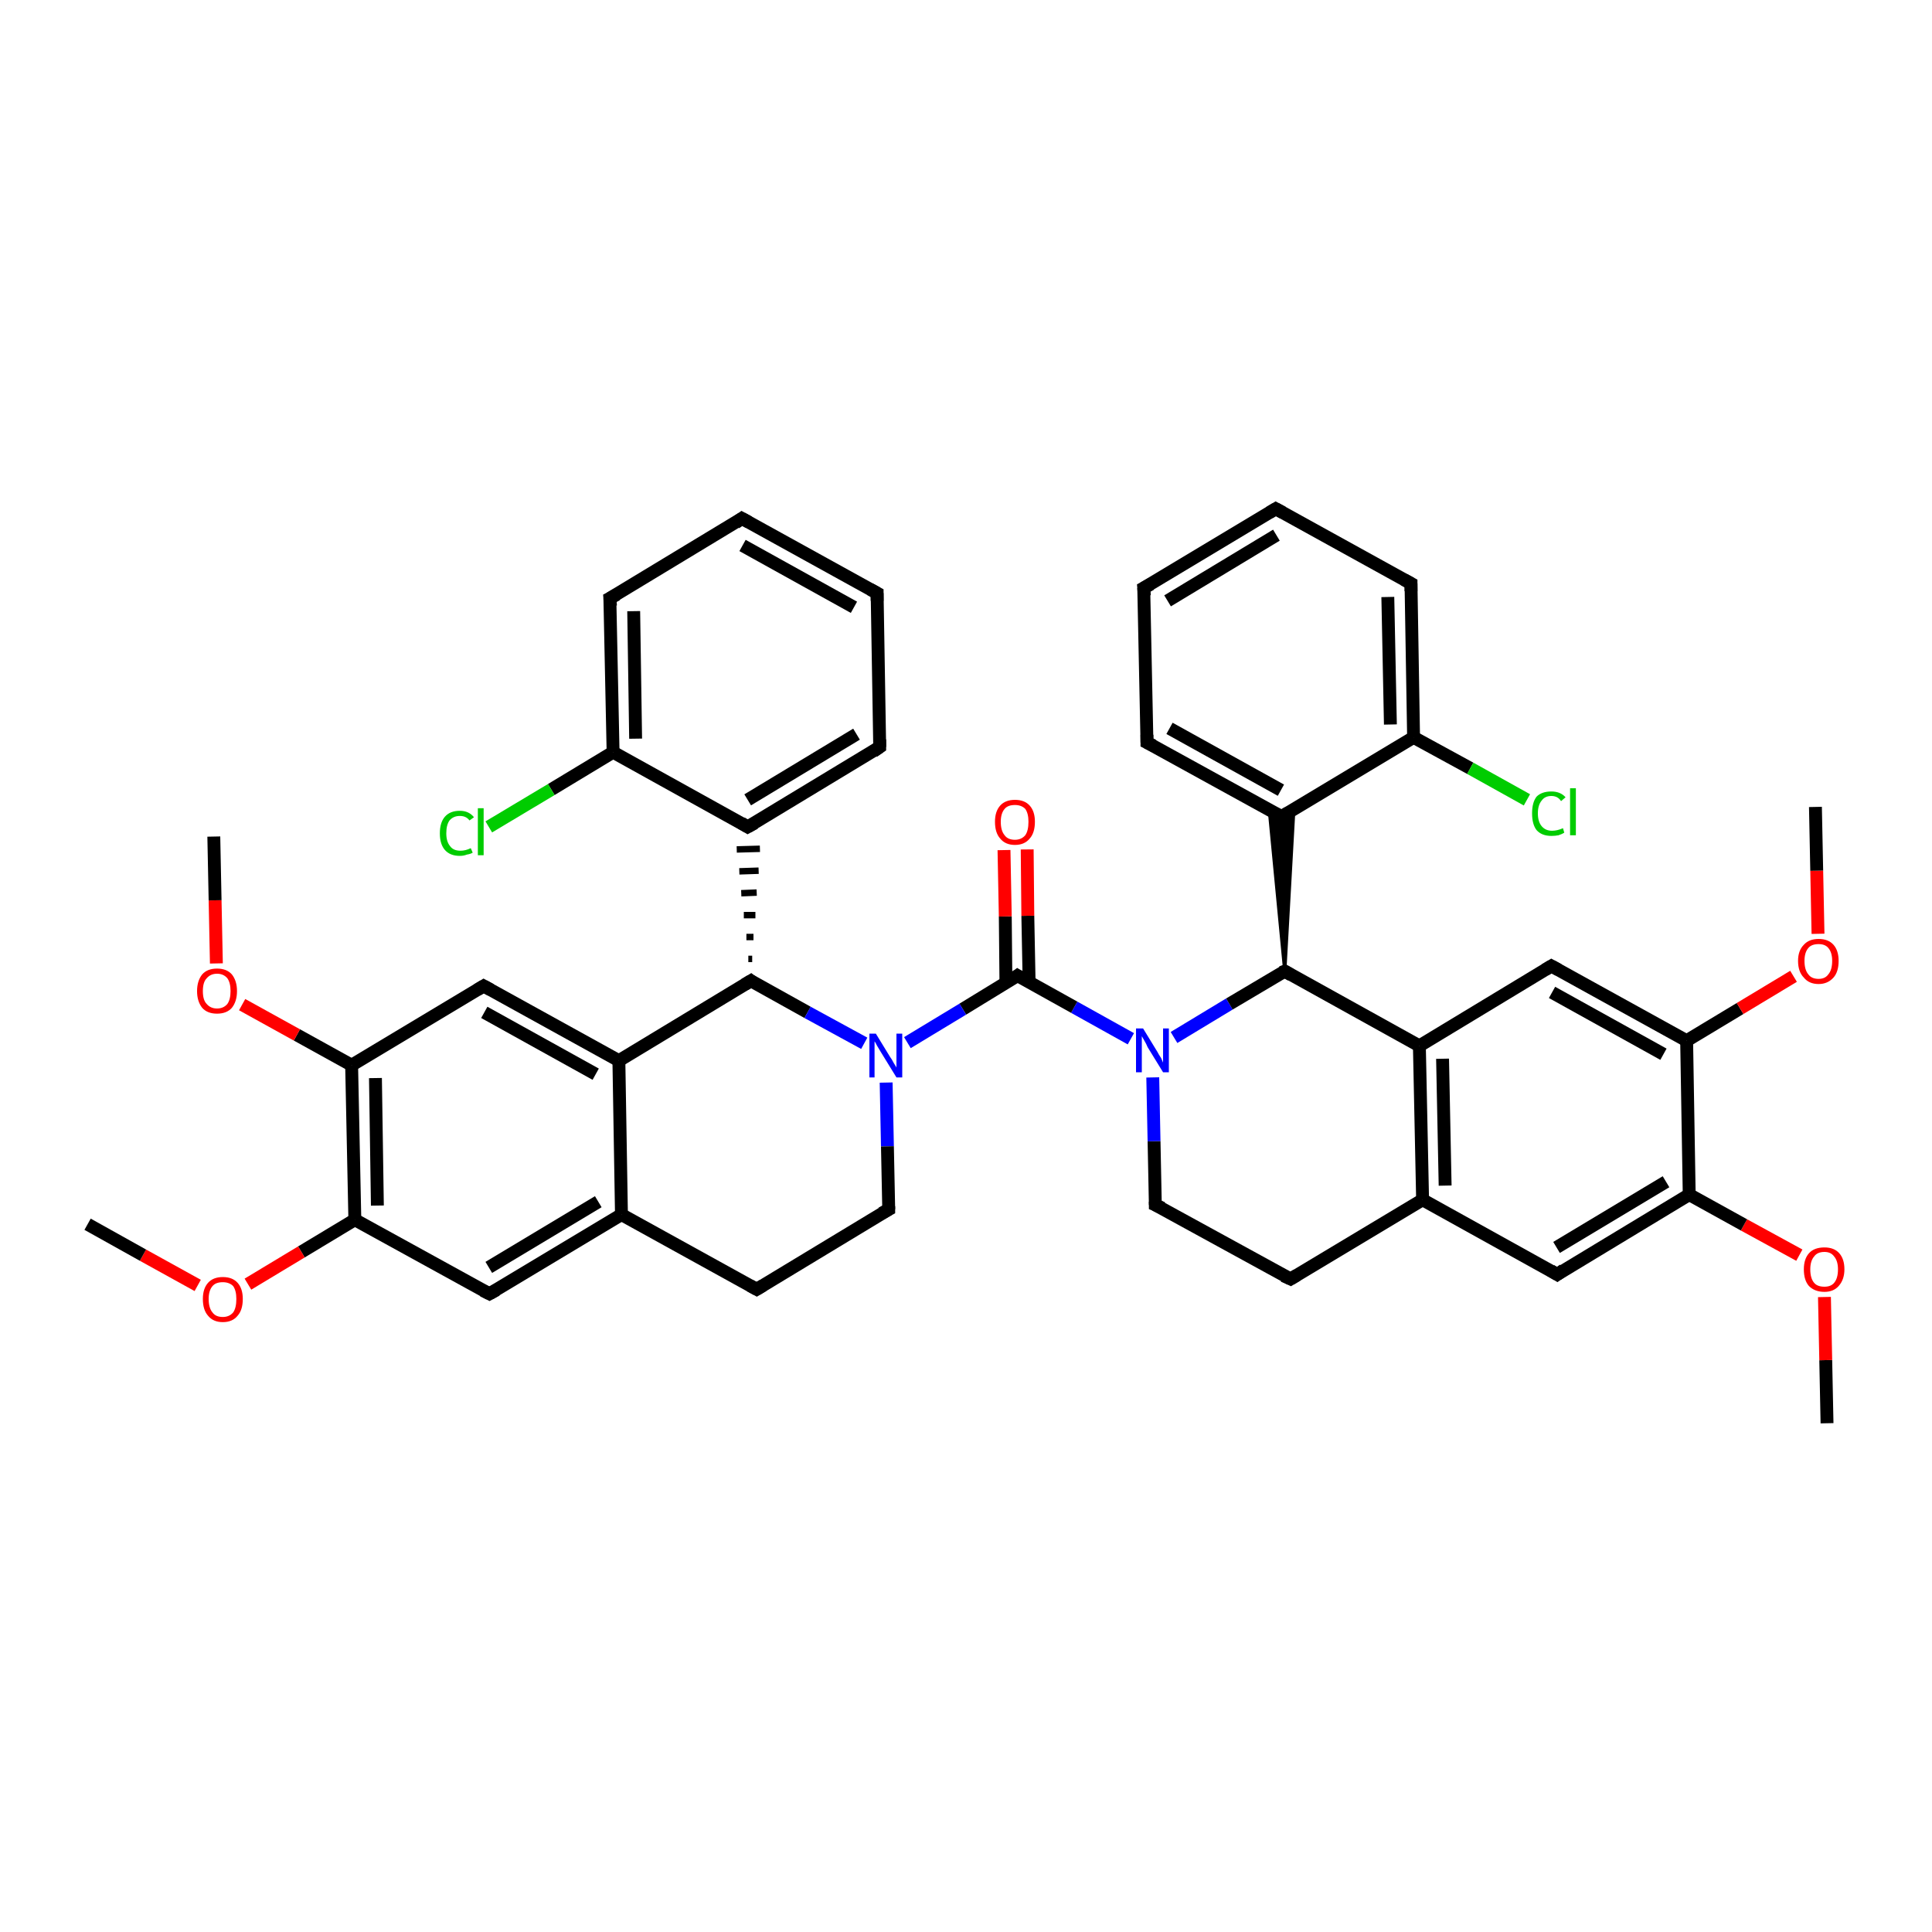 <?xml version='1.0' encoding='iso-8859-1'?>
<svg version='1.1' baseProfile='full'
              xmlns='http://www.w3.org/2000/svg'
                      xmlns:rdkit='http://www.rdkit.org/xml'
                      xmlns:xlink='http://www.w3.org/1999/xlink'
                  xml:space='preserve'
width='300px' height='300px' viewBox='0 0 300 300'>
<!-- END OF HEADER -->
<rect style='opacity:1.0;fill:#FFFFFF;stroke:none' width='300.0' height='300.0' x='0.0' y='0.0'> </rect>
<path class='bond-0 atom-0 atom-1' d='M 283.7,221.0 L 283.5,211.2' style='fill:none;fill-rule:evenodd;stroke:#000000;stroke-width:2.0px;stroke-linecap:butt;stroke-linejoin:miter;stroke-opacity:1' />
<path class='bond-0 atom-0 atom-1' d='M 283.5,211.2 L 283.3,201.4' style='fill:none;fill-rule:evenodd;stroke:#FF0000;stroke-width:2.0px;stroke-linecap:butt;stroke-linejoin:miter;stroke-opacity:1' />
<path class='bond-1 atom-1 atom-2' d='M 279.4,194.9 L 270.8,190.2' style='fill:none;fill-rule:evenodd;stroke:#FF0000;stroke-width:2.0px;stroke-linecap:butt;stroke-linejoin:miter;stroke-opacity:1' />
<path class='bond-1 atom-1 atom-2' d='M 270.8,190.2 L 262.3,185.5' style='fill:none;fill-rule:evenodd;stroke:#000000;stroke-width:2.0px;stroke-linecap:butt;stroke-linejoin:miter;stroke-opacity:1' />
<path class='bond-2 atom-2 atom-3' d='M 262.3,185.5 L 241.8,197.9' style='fill:none;fill-rule:evenodd;stroke:#000000;stroke-width:2.0px;stroke-linecap:butt;stroke-linejoin:miter;stroke-opacity:1' />
<path class='bond-2 atom-2 atom-3' d='M 258.7,183.5 L 241.7,193.7' style='fill:none;fill-rule:evenodd;stroke:#000000;stroke-width:2.0px;stroke-linecap:butt;stroke-linejoin:miter;stroke-opacity:1' />
<path class='bond-3 atom-3 atom-4' d='M 241.8,197.9 L 220.9,186.3' style='fill:none;fill-rule:evenodd;stroke:#000000;stroke-width:2.0px;stroke-linecap:butt;stroke-linejoin:miter;stroke-opacity:1' />
<path class='bond-4 atom-4 atom-5' d='M 220.9,186.3 L 200.4,198.6' style='fill:none;fill-rule:evenodd;stroke:#000000;stroke-width:2.0px;stroke-linecap:butt;stroke-linejoin:miter;stroke-opacity:1' />
<path class='bond-5 atom-5 atom-6' d='M 200.4,198.6 L 179.4,187.1' style='fill:none;fill-rule:evenodd;stroke:#000000;stroke-width:2.0px;stroke-linecap:butt;stroke-linejoin:miter;stroke-opacity:1' />
<path class='bond-6 atom-6 atom-7' d='M 179.4,187.1 L 179.2,177.2' style='fill:none;fill-rule:evenodd;stroke:#000000;stroke-width:2.0px;stroke-linecap:butt;stroke-linejoin:miter;stroke-opacity:1' />
<path class='bond-6 atom-6 atom-7' d='M 179.2,177.2 L 179.0,167.3' style='fill:none;fill-rule:evenodd;stroke:#0000FF;stroke-width:2.0px;stroke-linecap:butt;stroke-linejoin:miter;stroke-opacity:1' />
<path class='bond-7 atom-7 atom-8' d='M 182.3,161.1 L 190.9,155.9' style='fill:none;fill-rule:evenodd;stroke:#0000FF;stroke-width:2.0px;stroke-linecap:butt;stroke-linejoin:miter;stroke-opacity:1' />
<path class='bond-7 atom-7 atom-8' d='M 190.9,155.9 L 199.5,150.8' style='fill:none;fill-rule:evenodd;stroke:#000000;stroke-width:2.0px;stroke-linecap:butt;stroke-linejoin:miter;stroke-opacity:1' />
<path class='bond-8 atom-8 atom-9' d='M 199.5,150.8 L 197.1,125.8 L 199.0,126.8 Z' style='fill:#000000;fill-rule:evenodd;fill-opacity:1;stroke:#000000;stroke-width:0.5px;stroke-linecap:butt;stroke-linejoin:miter;stroke-opacity:1;' />
<path class='bond-8 atom-8 atom-9' d='M 199.5,150.8 L 199.0,126.8 L 200.9,125.7 Z' style='fill:#000000;fill-rule:evenodd;fill-opacity:1;stroke:#000000;stroke-width:0.5px;stroke-linecap:butt;stroke-linejoin:miter;stroke-opacity:1;' />
<path class='bond-9 atom-9 atom-10' d='M 199.0,126.8 L 178.1,115.3' style='fill:none;fill-rule:evenodd;stroke:#000000;stroke-width:2.0px;stroke-linecap:butt;stroke-linejoin:miter;stroke-opacity:1' />
<path class='bond-9 atom-9 atom-10' d='M 198.9,122.7 L 181.6,113.1' style='fill:none;fill-rule:evenodd;stroke:#000000;stroke-width:2.0px;stroke-linecap:butt;stroke-linejoin:miter;stroke-opacity:1' />
<path class='bond-10 atom-10 atom-11' d='M 178.1,115.3 L 177.6,91.3' style='fill:none;fill-rule:evenodd;stroke:#000000;stroke-width:2.0px;stroke-linecap:butt;stroke-linejoin:miter;stroke-opacity:1' />
<path class='bond-11 atom-11 atom-12' d='M 177.6,91.3 L 198.1,79.0' style='fill:none;fill-rule:evenodd;stroke:#000000;stroke-width:2.0px;stroke-linecap:butt;stroke-linejoin:miter;stroke-opacity:1' />
<path class='bond-11 atom-11 atom-12' d='M 181.3,93.3 L 198.2,83.1' style='fill:none;fill-rule:evenodd;stroke:#000000;stroke-width:2.0px;stroke-linecap:butt;stroke-linejoin:miter;stroke-opacity:1' />
<path class='bond-12 atom-12 atom-13' d='M 198.1,79.0 L 219.1,90.6' style='fill:none;fill-rule:evenodd;stroke:#000000;stroke-width:2.0px;stroke-linecap:butt;stroke-linejoin:miter;stroke-opacity:1' />
<path class='bond-13 atom-13 atom-14' d='M 219.1,90.6 L 219.5,114.5' style='fill:none;fill-rule:evenodd;stroke:#000000;stroke-width:2.0px;stroke-linecap:butt;stroke-linejoin:miter;stroke-opacity:1' />
<path class='bond-13 atom-13 atom-14' d='M 215.5,92.7 L 215.9,112.5' style='fill:none;fill-rule:evenodd;stroke:#000000;stroke-width:2.0px;stroke-linecap:butt;stroke-linejoin:miter;stroke-opacity:1' />
<path class='bond-14 atom-14 atom-15' d='M 219.5,114.5 L 228.3,119.3' style='fill:none;fill-rule:evenodd;stroke:#000000;stroke-width:2.0px;stroke-linecap:butt;stroke-linejoin:miter;stroke-opacity:1' />
<path class='bond-14 atom-14 atom-15' d='M 228.3,119.3 L 237.1,124.2' style='fill:none;fill-rule:evenodd;stroke:#00CC00;stroke-width:2.0px;stroke-linecap:butt;stroke-linejoin:miter;stroke-opacity:1' />
<path class='bond-15 atom-8 atom-16' d='M 199.5,150.8 L 220.4,162.4' style='fill:none;fill-rule:evenodd;stroke:#000000;stroke-width:2.0px;stroke-linecap:butt;stroke-linejoin:miter;stroke-opacity:1' />
<path class='bond-16 atom-16 atom-17' d='M 220.4,162.4 L 240.9,150.0' style='fill:none;fill-rule:evenodd;stroke:#000000;stroke-width:2.0px;stroke-linecap:butt;stroke-linejoin:miter;stroke-opacity:1' />
<path class='bond-17 atom-17 atom-18' d='M 240.9,150.0 L 261.9,161.6' style='fill:none;fill-rule:evenodd;stroke:#000000;stroke-width:2.0px;stroke-linecap:butt;stroke-linejoin:miter;stroke-opacity:1' />
<path class='bond-17 atom-17 atom-18' d='M 241.0,154.1 L 258.3,163.7' style='fill:none;fill-rule:evenodd;stroke:#000000;stroke-width:2.0px;stroke-linecap:butt;stroke-linejoin:miter;stroke-opacity:1' />
<path class='bond-18 atom-18 atom-19' d='M 261.9,161.6 L 270.2,156.6' style='fill:none;fill-rule:evenodd;stroke:#000000;stroke-width:2.0px;stroke-linecap:butt;stroke-linejoin:miter;stroke-opacity:1' />
<path class='bond-18 atom-18 atom-19' d='M 270.2,156.6 L 278.5,151.6' style='fill:none;fill-rule:evenodd;stroke:#FF0000;stroke-width:2.0px;stroke-linecap:butt;stroke-linejoin:miter;stroke-opacity:1' />
<path class='bond-19 atom-19 atom-20' d='M 282.3,145.0 L 282.1,135.2' style='fill:none;fill-rule:evenodd;stroke:#FF0000;stroke-width:2.0px;stroke-linecap:butt;stroke-linejoin:miter;stroke-opacity:1' />
<path class='bond-19 atom-19 atom-20' d='M 282.1,135.2 L 281.9,125.3' style='fill:none;fill-rule:evenodd;stroke:#000000;stroke-width:2.0px;stroke-linecap:butt;stroke-linejoin:miter;stroke-opacity:1' />
<path class='bond-20 atom-7 atom-21' d='M 175.6,161.3 L 166.8,156.4' style='fill:none;fill-rule:evenodd;stroke:#0000FF;stroke-width:2.0px;stroke-linecap:butt;stroke-linejoin:miter;stroke-opacity:1' />
<path class='bond-20 atom-7 atom-21' d='M 166.8,156.4 L 158.0,151.5' style='fill:none;fill-rule:evenodd;stroke:#000000;stroke-width:2.0px;stroke-linecap:butt;stroke-linejoin:miter;stroke-opacity:1' />
<path class='bond-21 atom-21 atom-22' d='M 159.8,152.5 L 159.6,142.2' style='fill:none;fill-rule:evenodd;stroke:#000000;stroke-width:2.0px;stroke-linecap:butt;stroke-linejoin:miter;stroke-opacity:1' />
<path class='bond-21 atom-21 atom-22' d='M 159.6,142.2 L 159.5,131.9' style='fill:none;fill-rule:evenodd;stroke:#FF0000;stroke-width:2.0px;stroke-linecap:butt;stroke-linejoin:miter;stroke-opacity:1' />
<path class='bond-21 atom-21 atom-22' d='M 156.2,152.6 L 156.1,142.3' style='fill:none;fill-rule:evenodd;stroke:#000000;stroke-width:2.0px;stroke-linecap:butt;stroke-linejoin:miter;stroke-opacity:1' />
<path class='bond-21 atom-21 atom-22' d='M 156.1,142.3 L 155.9,132.0' style='fill:none;fill-rule:evenodd;stroke:#FF0000;stroke-width:2.0px;stroke-linecap:butt;stroke-linejoin:miter;stroke-opacity:1' />
<path class='bond-22 atom-21 atom-23' d='M 158.0,151.5 L 149.5,156.7' style='fill:none;fill-rule:evenodd;stroke:#000000;stroke-width:2.0px;stroke-linecap:butt;stroke-linejoin:miter;stroke-opacity:1' />
<path class='bond-22 atom-21 atom-23' d='M 149.5,156.7 L 140.9,161.9' style='fill:none;fill-rule:evenodd;stroke:#0000FF;stroke-width:2.0px;stroke-linecap:butt;stroke-linejoin:miter;stroke-opacity:1' />
<path class='bond-23 atom-23 atom-24' d='M 137.6,168.1 L 137.8,178.0' style='fill:none;fill-rule:evenodd;stroke:#0000FF;stroke-width:2.0px;stroke-linecap:butt;stroke-linejoin:miter;stroke-opacity:1' />
<path class='bond-23 atom-23 atom-24' d='M 137.8,178.0 L 138.0,187.8' style='fill:none;fill-rule:evenodd;stroke:#000000;stroke-width:2.0px;stroke-linecap:butt;stroke-linejoin:miter;stroke-opacity:1' />
<path class='bond-24 atom-24 atom-25' d='M 138.0,187.8 L 117.5,200.2' style='fill:none;fill-rule:evenodd;stroke:#000000;stroke-width:2.0px;stroke-linecap:butt;stroke-linejoin:miter;stroke-opacity:1' />
<path class='bond-25 atom-25 atom-26' d='M 117.5,200.2 L 96.5,188.6' style='fill:none;fill-rule:evenodd;stroke:#000000;stroke-width:2.0px;stroke-linecap:butt;stroke-linejoin:miter;stroke-opacity:1' />
<path class='bond-26 atom-26 atom-27' d='M 96.5,188.6 L 76.0,200.9' style='fill:none;fill-rule:evenodd;stroke:#000000;stroke-width:2.0px;stroke-linecap:butt;stroke-linejoin:miter;stroke-opacity:1' />
<path class='bond-26 atom-26 atom-27' d='M 92.9,186.6 L 75.9,196.8' style='fill:none;fill-rule:evenodd;stroke:#000000;stroke-width:2.0px;stroke-linecap:butt;stroke-linejoin:miter;stroke-opacity:1' />
<path class='bond-27 atom-27 atom-28' d='M 76.0,200.9 L 55.1,189.4' style='fill:none;fill-rule:evenodd;stroke:#000000;stroke-width:2.0px;stroke-linecap:butt;stroke-linejoin:miter;stroke-opacity:1' />
<path class='bond-28 atom-28 atom-29' d='M 55.1,189.4 L 46.8,194.4' style='fill:none;fill-rule:evenodd;stroke:#000000;stroke-width:2.0px;stroke-linecap:butt;stroke-linejoin:miter;stroke-opacity:1' />
<path class='bond-28 atom-28 atom-29' d='M 46.8,194.4 L 38.5,199.4' style='fill:none;fill-rule:evenodd;stroke:#FF0000;stroke-width:2.0px;stroke-linecap:butt;stroke-linejoin:miter;stroke-opacity:1' />
<path class='bond-29 atom-29 atom-30' d='M 30.7,199.6 L 22.2,194.9' style='fill:none;fill-rule:evenodd;stroke:#FF0000;stroke-width:2.0px;stroke-linecap:butt;stroke-linejoin:miter;stroke-opacity:1' />
<path class='bond-29 atom-29 atom-30' d='M 22.2,194.9 L 13.6,190.1' style='fill:none;fill-rule:evenodd;stroke:#000000;stroke-width:2.0px;stroke-linecap:butt;stroke-linejoin:miter;stroke-opacity:1' />
<path class='bond-30 atom-28 atom-31' d='M 55.1,189.4 L 54.6,165.4' style='fill:none;fill-rule:evenodd;stroke:#000000;stroke-width:2.0px;stroke-linecap:butt;stroke-linejoin:miter;stroke-opacity:1' />
<path class='bond-30 atom-28 atom-31' d='M 58.6,187.2 L 58.3,167.4' style='fill:none;fill-rule:evenodd;stroke:#000000;stroke-width:2.0px;stroke-linecap:butt;stroke-linejoin:miter;stroke-opacity:1' />
<path class='bond-31 atom-31 atom-32' d='M 54.6,165.4 L 46.1,160.7' style='fill:none;fill-rule:evenodd;stroke:#000000;stroke-width:2.0px;stroke-linecap:butt;stroke-linejoin:miter;stroke-opacity:1' />
<path class='bond-31 atom-31 atom-32' d='M 46.1,160.7 L 37.6,156.0' style='fill:none;fill-rule:evenodd;stroke:#FF0000;stroke-width:2.0px;stroke-linecap:butt;stroke-linejoin:miter;stroke-opacity:1' />
<path class='bond-32 atom-32 atom-33' d='M 33.6,149.6 L 33.4,139.8' style='fill:none;fill-rule:evenodd;stroke:#FF0000;stroke-width:2.0px;stroke-linecap:butt;stroke-linejoin:miter;stroke-opacity:1' />
<path class='bond-32 atom-32 atom-33' d='M 33.4,139.8 L 33.2,129.9' style='fill:none;fill-rule:evenodd;stroke:#000000;stroke-width:2.0px;stroke-linecap:butt;stroke-linejoin:miter;stroke-opacity:1' />
<path class='bond-33 atom-31 atom-34' d='M 54.6,165.4 L 75.1,153.1' style='fill:none;fill-rule:evenodd;stroke:#000000;stroke-width:2.0px;stroke-linecap:butt;stroke-linejoin:miter;stroke-opacity:1' />
<path class='bond-34 atom-34 atom-35' d='M 75.1,153.1 L 96.1,164.7' style='fill:none;fill-rule:evenodd;stroke:#000000;stroke-width:2.0px;stroke-linecap:butt;stroke-linejoin:miter;stroke-opacity:1' />
<path class='bond-34 atom-34 atom-35' d='M 75.2,157.2 L 92.5,166.8' style='fill:none;fill-rule:evenodd;stroke:#000000;stroke-width:2.0px;stroke-linecap:butt;stroke-linejoin:miter;stroke-opacity:1' />
<path class='bond-35 atom-35 atom-36' d='M 96.1,164.7 L 116.6,152.3' style='fill:none;fill-rule:evenodd;stroke:#000000;stroke-width:2.0px;stroke-linecap:butt;stroke-linejoin:miter;stroke-opacity:1' />
<path class='bond-36 atom-36 atom-37' d='M 116.8,148.9 L 116.2,148.9' style='fill:none;fill-rule:evenodd;stroke:#000000;stroke-width:1.0px;stroke-linecap:butt;stroke-linejoin:miter;stroke-opacity:1' />
<path class='bond-36 atom-36 atom-37' d='M 117.0,145.5 L 115.9,145.5' style='fill:none;fill-rule:evenodd;stroke:#000000;stroke-width:1.0px;stroke-linecap:butt;stroke-linejoin:miter;stroke-opacity:1' />
<path class='bond-36 atom-36 atom-37' d='M 117.3,142.1 L 115.5,142.1' style='fill:none;fill-rule:evenodd;stroke:#000000;stroke-width:1.0px;stroke-linecap:butt;stroke-linejoin:miter;stroke-opacity:1' />
<path class='bond-36 atom-36 atom-37' d='M 117.5,138.6 L 115.1,138.7' style='fill:none;fill-rule:evenodd;stroke:#000000;stroke-width:1.0px;stroke-linecap:butt;stroke-linejoin:miter;stroke-opacity:1' />
<path class='bond-36 atom-36 atom-37' d='M 117.8,135.2 L 114.8,135.3' style='fill:none;fill-rule:evenodd;stroke:#000000;stroke-width:1.0px;stroke-linecap:butt;stroke-linejoin:miter;stroke-opacity:1' />
<path class='bond-36 atom-36 atom-37' d='M 118.0,131.8 L 114.4,131.9' style='fill:none;fill-rule:evenodd;stroke:#000000;stroke-width:1.0px;stroke-linecap:butt;stroke-linejoin:miter;stroke-opacity:1' />
<path class='bond-37 atom-37 atom-38' d='M 116.1,128.4 L 136.6,116.0' style='fill:none;fill-rule:evenodd;stroke:#000000;stroke-width:2.0px;stroke-linecap:butt;stroke-linejoin:miter;stroke-opacity:1' />
<path class='bond-37 atom-37 atom-38' d='M 116.1,124.2 L 133.0,114.0' style='fill:none;fill-rule:evenodd;stroke:#000000;stroke-width:2.0px;stroke-linecap:butt;stroke-linejoin:miter;stroke-opacity:1' />
<path class='bond-38 atom-38 atom-39' d='M 136.6,116.0 L 136.2,92.1' style='fill:none;fill-rule:evenodd;stroke:#000000;stroke-width:2.0px;stroke-linecap:butt;stroke-linejoin:miter;stroke-opacity:1' />
<path class='bond-39 atom-39 atom-40' d='M 136.2,92.1 L 115.2,80.5' style='fill:none;fill-rule:evenodd;stroke:#000000;stroke-width:2.0px;stroke-linecap:butt;stroke-linejoin:miter;stroke-opacity:1' />
<path class='bond-39 atom-39 atom-40' d='M 132.6,94.3 L 115.3,84.7' style='fill:none;fill-rule:evenodd;stroke:#000000;stroke-width:2.0px;stroke-linecap:butt;stroke-linejoin:miter;stroke-opacity:1' />
<path class='bond-40 atom-40 atom-41' d='M 115.2,80.5 L 94.7,92.9' style='fill:none;fill-rule:evenodd;stroke:#000000;stroke-width:2.0px;stroke-linecap:butt;stroke-linejoin:miter;stroke-opacity:1' />
<path class='bond-41 atom-41 atom-42' d='M 94.7,92.9 L 95.2,116.8' style='fill:none;fill-rule:evenodd;stroke:#000000;stroke-width:2.0px;stroke-linecap:butt;stroke-linejoin:miter;stroke-opacity:1' />
<path class='bond-41 atom-41 atom-42' d='M 98.4,94.9 L 98.7,114.7' style='fill:none;fill-rule:evenodd;stroke:#000000;stroke-width:2.0px;stroke-linecap:butt;stroke-linejoin:miter;stroke-opacity:1' />
<path class='bond-42 atom-42 atom-43' d='M 95.2,116.8 L 85.6,122.6' style='fill:none;fill-rule:evenodd;stroke:#000000;stroke-width:2.0px;stroke-linecap:butt;stroke-linejoin:miter;stroke-opacity:1' />
<path class='bond-42 atom-42 atom-43' d='M 85.6,122.6 L 75.9,128.4' style='fill:none;fill-rule:evenodd;stroke:#00CC00;stroke-width:2.0px;stroke-linecap:butt;stroke-linejoin:miter;stroke-opacity:1' />
<path class='bond-43 atom-18 atom-2' d='M 261.9,161.6 L 262.3,185.5' style='fill:none;fill-rule:evenodd;stroke:#000000;stroke-width:2.0px;stroke-linecap:butt;stroke-linejoin:miter;stroke-opacity:1' />
<path class='bond-44 atom-36 atom-23' d='M 116.6,152.3 L 125.4,157.2' style='fill:none;fill-rule:evenodd;stroke:#000000;stroke-width:2.0px;stroke-linecap:butt;stroke-linejoin:miter;stroke-opacity:1' />
<path class='bond-44 atom-36 atom-23' d='M 125.4,157.2 L 134.2,162.0' style='fill:none;fill-rule:evenodd;stroke:#0000FF;stroke-width:2.0px;stroke-linecap:butt;stroke-linejoin:miter;stroke-opacity:1' />
<path class='bond-45 atom-42 atom-37' d='M 95.2,116.8 L 116.1,128.4' style='fill:none;fill-rule:evenodd;stroke:#000000;stroke-width:2.0px;stroke-linecap:butt;stroke-linejoin:miter;stroke-opacity:1' />
<path class='bond-46 atom-16 atom-4' d='M 220.4,162.4 L 220.9,186.3' style='fill:none;fill-rule:evenodd;stroke:#000000;stroke-width:2.0px;stroke-linecap:butt;stroke-linejoin:miter;stroke-opacity:1' />
<path class='bond-46 atom-16 atom-4' d='M 224.0,164.4 L 224.4,184.1' style='fill:none;fill-rule:evenodd;stroke:#000000;stroke-width:2.0px;stroke-linecap:butt;stroke-linejoin:miter;stroke-opacity:1' />
<path class='bond-47 atom-35 atom-26' d='M 96.1,164.7 L 96.5,188.6' style='fill:none;fill-rule:evenodd;stroke:#000000;stroke-width:2.0px;stroke-linecap:butt;stroke-linejoin:miter;stroke-opacity:1' />
<path class='bond-48 atom-14 atom-9' d='M 219.5,114.5 L 199.0,126.8' style='fill:none;fill-rule:evenodd;stroke:#000000;stroke-width:2.0px;stroke-linecap:butt;stroke-linejoin:miter;stroke-opacity:1' />
<path d='M 242.8,197.2 L 241.8,197.9 L 240.8,197.3' style='fill:none;stroke:#000000;stroke-width:2.0px;stroke-linecap:butt;stroke-linejoin:miter;stroke-opacity:1;' />
<path d='M 201.4,198.0 L 200.4,198.6 L 199.3,198.1' style='fill:none;stroke:#000000;stroke-width:2.0px;stroke-linecap:butt;stroke-linejoin:miter;stroke-opacity:1;' />
<path d='M 180.5,187.6 L 179.4,187.1 L 179.4,186.6' style='fill:none;stroke:#000000;stroke-width:2.0px;stroke-linecap:butt;stroke-linejoin:miter;stroke-opacity:1;' />
<path d='M 199.0,151.0 L 199.5,150.8 L 200.5,151.4' style='fill:none;stroke:#000000;stroke-width:2.0px;stroke-linecap:butt;stroke-linejoin:miter;stroke-opacity:1;' />
<path d='M 198.0,126.3 L 199.0,126.8 L 200.0,126.2' style='fill:none;stroke:#000000;stroke-width:2.0px;stroke-linecap:butt;stroke-linejoin:miter;stroke-opacity:1;' />
<path d='M 179.1,115.8 L 178.1,115.3 L 178.1,114.1' style='fill:none;stroke:#000000;stroke-width:2.0px;stroke-linecap:butt;stroke-linejoin:miter;stroke-opacity:1;' />
<path d='M 177.7,92.5 L 177.6,91.3 L 178.7,90.7' style='fill:none;stroke:#000000;stroke-width:2.0px;stroke-linecap:butt;stroke-linejoin:miter;stroke-opacity:1;' />
<path d='M 197.1,79.6 L 198.1,79.0 L 199.2,79.6' style='fill:none;stroke:#000000;stroke-width:2.0px;stroke-linecap:butt;stroke-linejoin:miter;stroke-opacity:1;' />
<path d='M 218.0,90.0 L 219.1,90.6 L 219.1,91.8' style='fill:none;stroke:#000000;stroke-width:2.0px;stroke-linecap:butt;stroke-linejoin:miter;stroke-opacity:1;' />
<path d='M 239.9,150.6 L 240.9,150.0 L 242.0,150.6' style='fill:none;stroke:#000000;stroke-width:2.0px;stroke-linecap:butt;stroke-linejoin:miter;stroke-opacity:1;' />
<path d='M 158.5,151.8 L 158.0,151.5 L 157.6,151.8' style='fill:none;stroke:#000000;stroke-width:2.0px;stroke-linecap:butt;stroke-linejoin:miter;stroke-opacity:1;' />
<path d='M 138.0,187.3 L 138.0,187.8 L 136.9,188.4' style='fill:none;stroke:#000000;stroke-width:2.0px;stroke-linecap:butt;stroke-linejoin:miter;stroke-opacity:1;' />
<path d='M 118.5,199.6 L 117.5,200.2 L 116.4,199.6' style='fill:none;stroke:#000000;stroke-width:2.0px;stroke-linecap:butt;stroke-linejoin:miter;stroke-opacity:1;' />
<path d='M 77.1,200.3 L 76.0,200.9 L 75.0,200.4' style='fill:none;stroke:#000000;stroke-width:2.0px;stroke-linecap:butt;stroke-linejoin:miter;stroke-opacity:1;' />
<path d='M 74.1,153.7 L 75.1,153.1 L 76.2,153.7' style='fill:none;stroke:#000000;stroke-width:2.0px;stroke-linecap:butt;stroke-linejoin:miter;stroke-opacity:1;' />
<path d='M 115.6,152.9 L 116.6,152.3 L 117.0,152.6' style='fill:none;stroke:#000000;stroke-width:2.0px;stroke-linecap:butt;stroke-linejoin:miter;stroke-opacity:1;' />
<path d='M 117.2,127.8 L 116.1,128.4 L 115.1,127.8' style='fill:none;stroke:#000000;stroke-width:2.0px;stroke-linecap:butt;stroke-linejoin:miter;stroke-opacity:1;' />
<path d='M 135.6,116.7 L 136.6,116.0 L 136.6,114.8' style='fill:none;stroke:#000000;stroke-width:2.0px;stroke-linecap:butt;stroke-linejoin:miter;stroke-opacity:1;' />
<path d='M 136.2,93.3 L 136.2,92.1 L 135.1,91.5' style='fill:none;stroke:#000000;stroke-width:2.0px;stroke-linecap:butt;stroke-linejoin:miter;stroke-opacity:1;' />
<path d='M 116.3,81.1 L 115.2,80.5 L 114.2,81.2' style='fill:none;stroke:#000000;stroke-width:2.0px;stroke-linecap:butt;stroke-linejoin:miter;stroke-opacity:1;' />
<path d='M 95.8,92.3 L 94.7,92.9 L 94.8,94.1' style='fill:none;stroke:#000000;stroke-width:2.0px;stroke-linecap:butt;stroke-linejoin:miter;stroke-opacity:1;' />
<path class='atom-1' d='M 280.1 197.1
Q 280.1 195.5, 280.9 194.6
Q 281.7 193.7, 283.3 193.7
Q 284.8 193.7, 285.6 194.6
Q 286.4 195.5, 286.4 197.1
Q 286.4 198.7, 285.5 199.7
Q 284.7 200.6, 283.3 200.6
Q 281.8 200.6, 280.9 199.7
Q 280.1 198.8, 280.1 197.1
M 283.3 199.8
Q 284.3 199.8, 284.8 199.2
Q 285.4 198.5, 285.4 197.1
Q 285.4 195.8, 284.8 195.1
Q 284.3 194.4, 283.3 194.4
Q 282.2 194.4, 281.7 195.1
Q 281.1 195.8, 281.1 197.1
Q 281.1 198.5, 281.7 199.2
Q 282.2 199.8, 283.3 199.8
' fill='#FF0000'/>
<path class='atom-7' d='M 177.5 159.7
L 179.7 163.3
Q 179.9 163.7, 180.3 164.3
Q 180.6 165.0, 180.6 165.0
L 180.6 159.7
L 181.5 159.7
L 181.5 166.5
L 180.6 166.5
L 178.2 162.6
Q 178.0 162.1, 177.7 161.6
Q 177.4 161.1, 177.3 160.9
L 177.3 166.5
L 176.4 166.5
L 176.4 159.7
L 177.5 159.7
' fill='#0000FF'/>
<path class='atom-15' d='M 237.9 126.3
Q 237.9 124.6, 238.6 123.7
Q 239.4 122.9, 240.9 122.9
Q 242.3 122.9, 243.1 123.8
L 242.4 124.4
Q 241.9 123.6, 240.9 123.6
Q 239.9 123.6, 239.4 124.3
Q 238.8 125.0, 238.8 126.3
Q 238.8 127.6, 239.4 128.3
Q 240.0 129.0, 241.0 129.0
Q 241.8 129.0, 242.7 128.6
L 242.9 129.3
Q 242.6 129.5, 242.0 129.7
Q 241.5 129.8, 240.9 129.8
Q 239.4 129.8, 238.6 128.9
Q 237.9 128.0, 237.9 126.3
' fill='#00CC00'/>
<path class='atom-15' d='M 243.8 122.4
L 244.7 122.4
L 244.7 129.7
L 243.8 129.7
L 243.8 122.4
' fill='#00CC00'/>
<path class='atom-19' d='M 279.2 149.2
Q 279.2 147.6, 280.1 146.7
Q 280.9 145.8, 282.4 145.8
Q 283.9 145.8, 284.7 146.7
Q 285.5 147.6, 285.5 149.2
Q 285.5 150.9, 284.7 151.8
Q 283.8 152.8, 282.4 152.8
Q 280.9 152.8, 280.1 151.8
Q 279.2 150.9, 279.2 149.2
M 282.4 152.0
Q 283.4 152.0, 283.9 151.3
Q 284.5 150.6, 284.5 149.2
Q 284.5 147.9, 283.9 147.2
Q 283.4 146.6, 282.4 146.6
Q 281.3 146.6, 280.8 147.2
Q 280.2 147.9, 280.2 149.2
Q 280.2 150.6, 280.8 151.3
Q 281.3 152.0, 282.4 152.0
' fill='#FF0000'/>
<path class='atom-22' d='M 154.5 127.6
Q 154.5 126.0, 155.3 125.1
Q 156.1 124.2, 157.6 124.2
Q 159.1 124.2, 159.9 125.1
Q 160.7 126.0, 160.7 127.6
Q 160.7 129.3, 159.9 130.2
Q 159.1 131.2, 157.6 131.2
Q 156.1 131.2, 155.3 130.2
Q 154.5 129.3, 154.5 127.6
M 157.6 130.4
Q 158.6 130.4, 159.2 129.7
Q 159.7 129.0, 159.7 127.6
Q 159.7 126.3, 159.2 125.6
Q 158.6 125.0, 157.6 125.0
Q 156.5 125.0, 156.0 125.6
Q 155.4 126.3, 155.4 127.6
Q 155.4 129.0, 156.0 129.7
Q 156.5 130.4, 157.6 130.4
' fill='#FF0000'/>
<path class='atom-23' d='M 136.0 160.5
L 138.2 164.1
Q 138.5 164.5, 138.8 165.1
Q 139.2 165.7, 139.2 165.8
L 139.2 160.5
L 140.1 160.5
L 140.1 167.3
L 139.2 167.3
L 136.8 163.4
Q 136.5 162.9, 136.2 162.4
Q 135.9 161.8, 135.8 161.7
L 135.8 167.3
L 135.0 167.3
L 135.0 160.5
L 136.0 160.5
' fill='#0000FF'/>
<path class='atom-29' d='M 31.5 201.7
Q 31.5 200.1, 32.3 199.2
Q 33.1 198.3, 34.6 198.3
Q 36.1 198.3, 36.9 199.2
Q 37.7 200.1, 37.7 201.7
Q 37.7 203.4, 36.9 204.3
Q 36.1 205.3, 34.6 205.3
Q 33.1 205.3, 32.3 204.3
Q 31.5 203.4, 31.5 201.7
M 34.6 204.5
Q 35.6 204.5, 36.2 203.8
Q 36.7 203.1, 36.7 201.7
Q 36.7 200.4, 36.2 199.7
Q 35.6 199.1, 34.6 199.1
Q 33.5 199.1, 33.0 199.7
Q 32.4 200.4, 32.4 201.7
Q 32.4 203.1, 33.0 203.8
Q 33.5 204.5, 34.6 204.5
' fill='#FF0000'/>
<path class='atom-32' d='M 30.6 153.9
Q 30.6 152.3, 31.4 151.3
Q 32.2 150.4, 33.7 150.4
Q 35.2 150.4, 36.0 151.3
Q 36.8 152.3, 36.8 153.9
Q 36.8 155.5, 36.0 156.5
Q 35.2 157.4, 33.7 157.4
Q 32.2 157.4, 31.4 156.5
Q 30.6 155.5, 30.6 153.9
M 33.7 156.6
Q 34.7 156.6, 35.3 155.9
Q 35.8 155.2, 35.8 153.9
Q 35.8 152.6, 35.3 151.9
Q 34.7 151.2, 33.7 151.2
Q 32.7 151.2, 32.1 151.9
Q 31.5 152.5, 31.5 153.9
Q 31.5 155.3, 32.1 155.9
Q 32.7 156.6, 33.7 156.6
' fill='#FF0000'/>
<path class='atom-43' d='M 68.3 129.4
Q 68.3 127.7, 69.1 126.8
Q 69.9 125.9, 71.4 125.9
Q 72.8 125.9, 73.6 126.9
L 72.9 127.4
Q 72.4 126.7, 71.4 126.7
Q 70.4 126.7, 69.8 127.4
Q 69.3 128.1, 69.3 129.4
Q 69.3 130.7, 69.9 131.4
Q 70.4 132.1, 71.5 132.1
Q 72.3 132.1, 73.1 131.7
L 73.4 132.4
Q 73.1 132.6, 72.5 132.7
Q 72.0 132.9, 71.4 132.9
Q 69.9 132.9, 69.1 132.0
Q 68.3 131.1, 68.3 129.4
' fill='#00CC00'/>
<path class='atom-43' d='M 74.2 125.5
L 75.1 125.5
L 75.1 132.8
L 74.2 132.8
L 74.2 125.5
' fill='#00CC00'/>
</svg>
